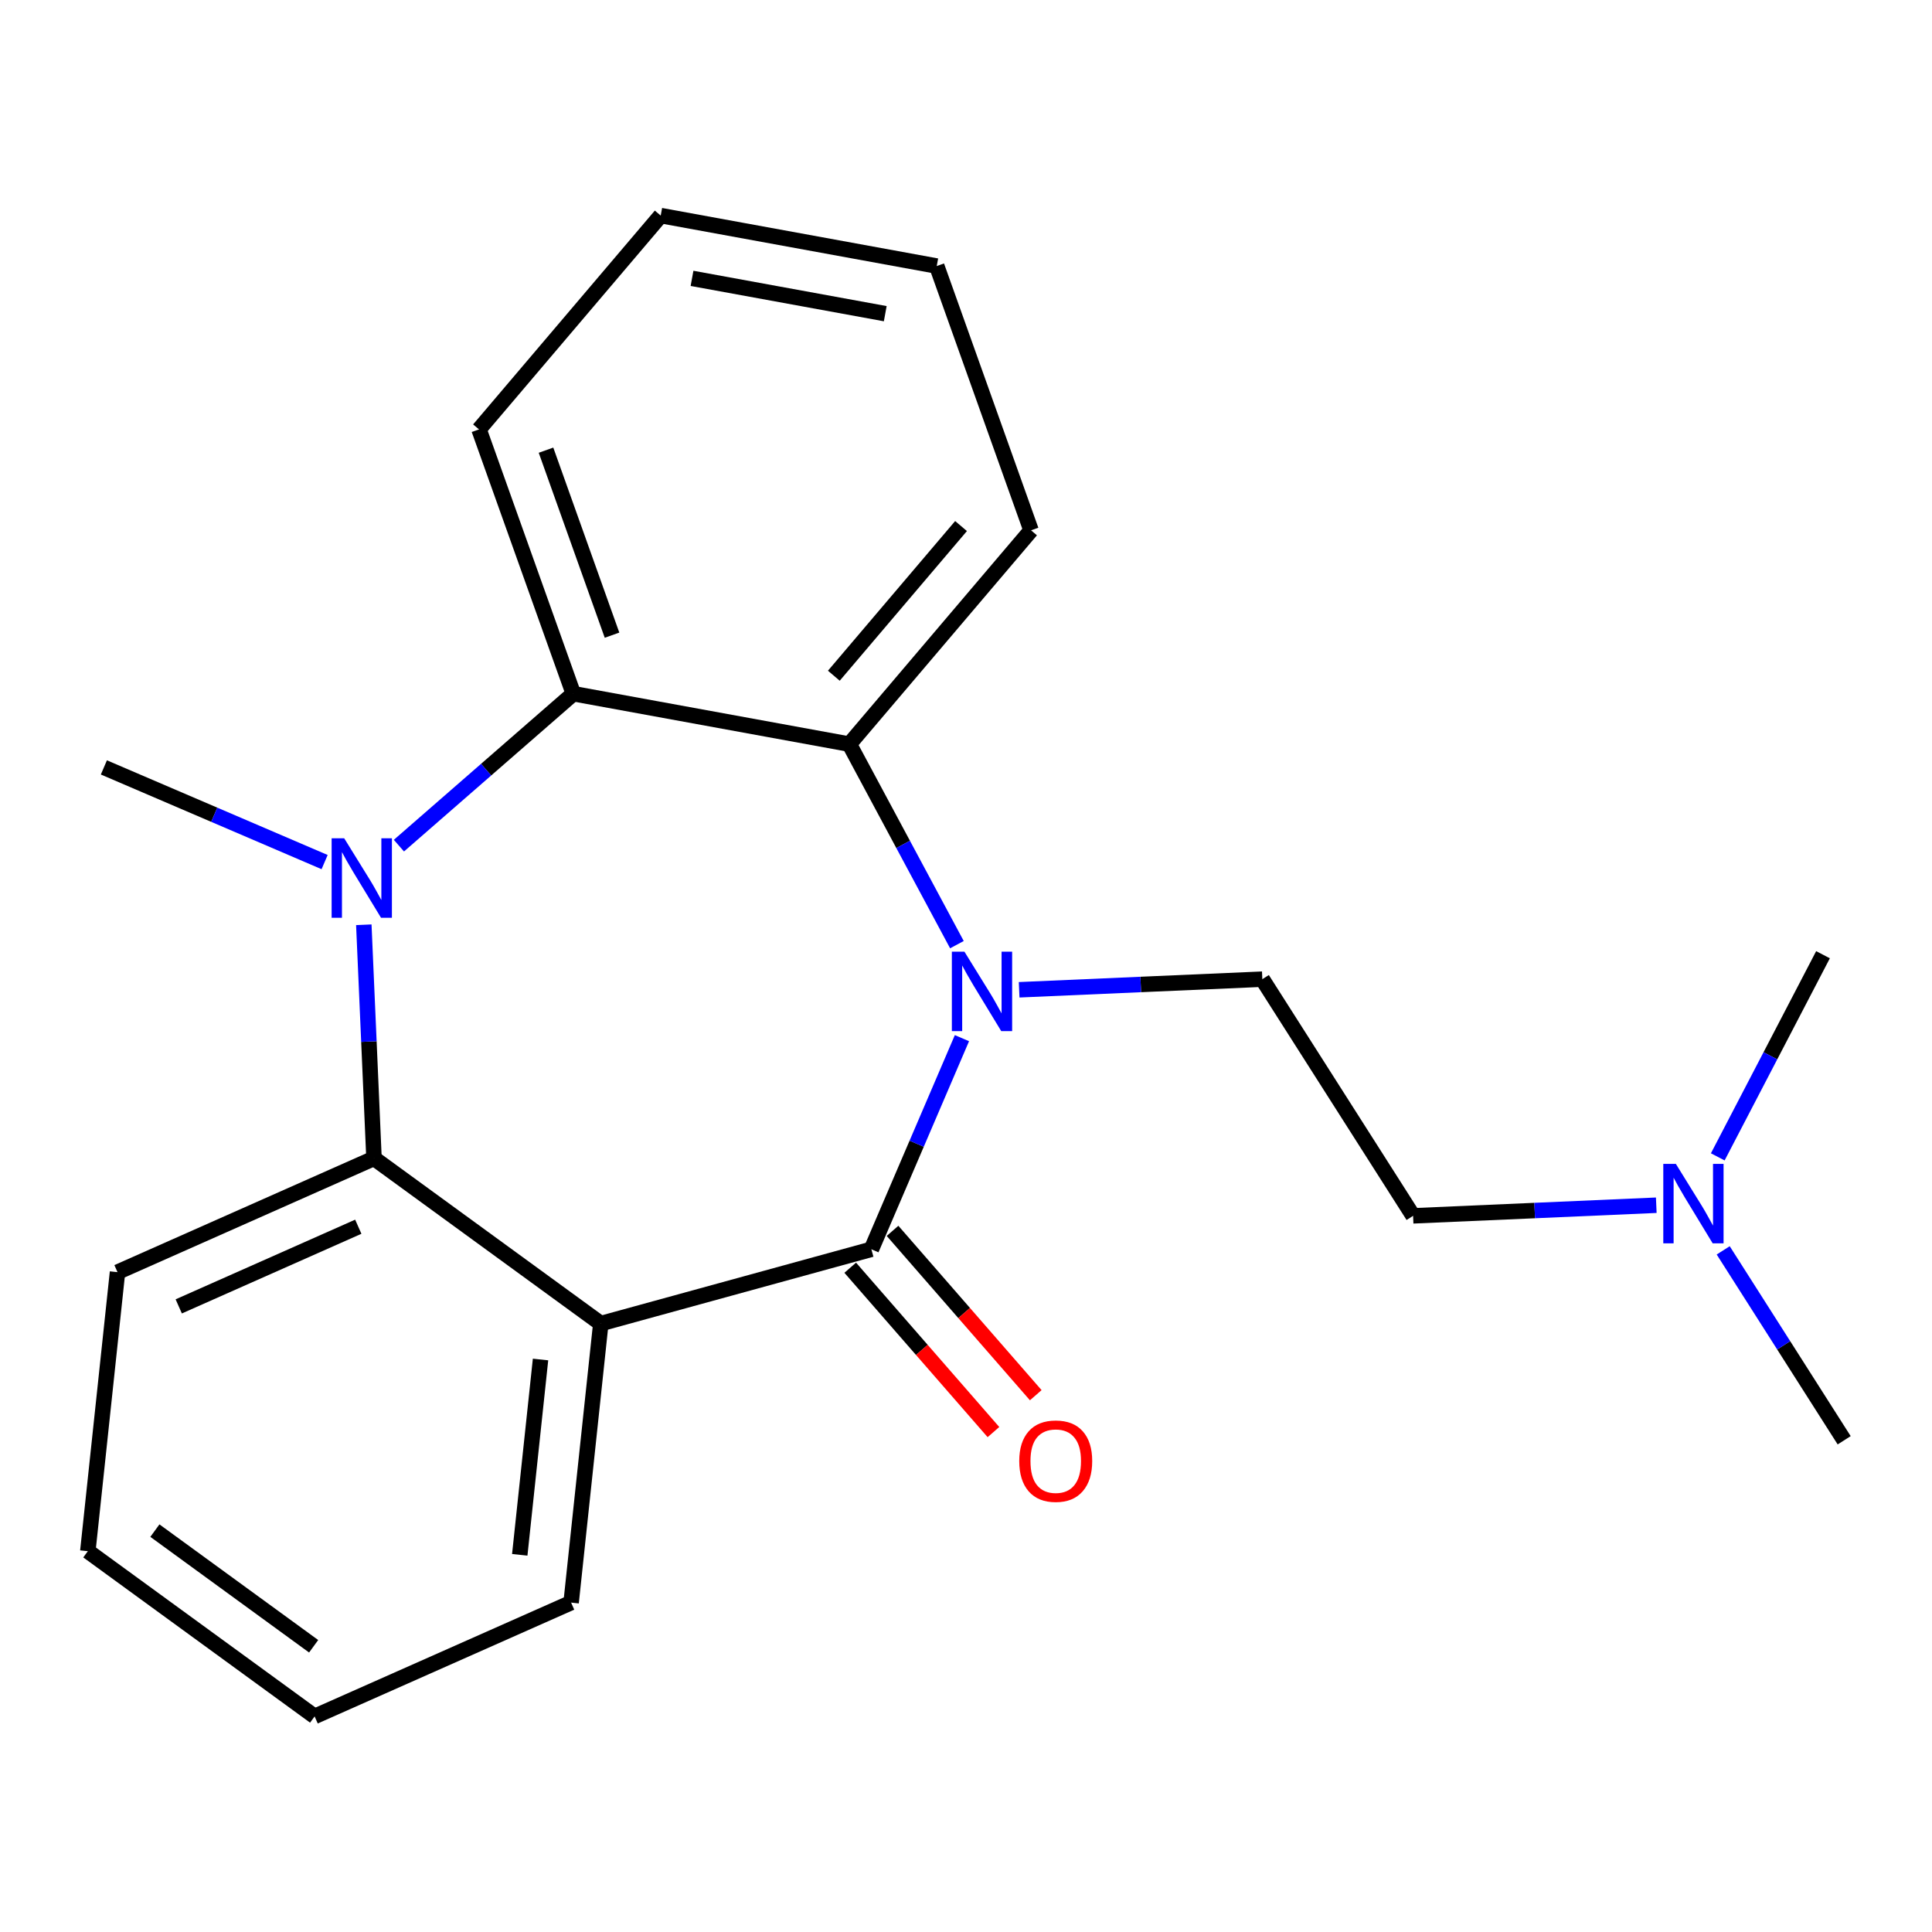 <?xml version='1.0' encoding='iso-8859-1'?>
<svg version='1.1' baseProfile='full'
              xmlns='http://www.w3.org/2000/svg'
                      xmlns:rdkit='http://www.rdkit.org/xml'
                      xmlns:xlink='http://www.w3.org/1999/xlink'
                  xml:space='preserve'
width='250px' height='250px' viewBox='0 0 250 250'>
<!-- END OF HEADER -->
<rect style='opacity:1.0;fill:#FFFFFF;stroke:none' width='250' height='250' x='0' y='0'> </rect>
<path class='bond-0 atom-0 atom-18' d='M 238.636,186.371 L 230.809,174.083' style='fill:none;fill-rule:evenodd;stroke:#000000;stroke-width:2.0px;stroke-linecap:butt;stroke-linejoin:miter;stroke-opacity:1' />
<path class='bond-0 atom-0 atom-18' d='M 230.809,174.083 L 222.982,161.796' style='fill:none;fill-rule:evenodd;stroke:#0000FF;stroke-width:2.0px;stroke-linecap:butt;stroke-linejoin:miter;stroke-opacity:1' />
<path class='bond-1 atom-1 atom-18' d='M 235.896,123.54 L 229.087,136.619' style='fill:none;fill-rule:evenodd;stroke:#000000;stroke-width:2.0px;stroke-linecap:butt;stroke-linejoin:miter;stroke-opacity:1' />
<path class='bond-1 atom-1 atom-18' d='M 229.087,136.619 L 222.278,149.698' style='fill:none;fill-rule:evenodd;stroke:#0000FF;stroke-width:2.0px;stroke-linecap:butt;stroke-linejoin:miter;stroke-opacity:1' />
<path class='bond-2 atom-2 atom-19' d='M 13.443,99.303 L 27.724,105.428' style='fill:none;fill-rule:evenodd;stroke:#000000;stroke-width:2.0px;stroke-linecap:butt;stroke-linejoin:miter;stroke-opacity:1' />
<path class='bond-2 atom-2 atom-19' d='M 27.724,105.428 L 42.005,111.554' style='fill:none;fill-rule:evenodd;stroke:#0000FF;stroke-width:2.0px;stroke-linecap:butt;stroke-linejoin:miter;stroke-opacity:1' />
<path class='bond-3 atom-3 atom-4' d='M 40.711,222.103 L 11.364,200.723' style='fill:none;fill-rule:evenodd;stroke:#000000;stroke-width:2.0px;stroke-linecap:butt;stroke-linejoin:miter;stroke-opacity:1' />
<path class='bond-3 atom-3 atom-4' d='M 40.585,213.027 L 20.042,198.061' style='fill:none;fill-rule:evenodd;stroke:#000000;stroke-width:2.0px;stroke-linecap:butt;stroke-linejoin:miter;stroke-opacity:1' />
<path class='bond-4 atom-3 atom-7' d='M 40.711,222.103 L 73.901,207.377' style='fill:none;fill-rule:evenodd;stroke:#000000;stroke-width:2.0px;stroke-linecap:butt;stroke-linejoin:miter;stroke-opacity:1' />
<path class='bond-5 atom-4 atom-8' d='M 11.364,200.723 L 15.206,164.617' style='fill:none;fill-rule:evenodd;stroke:#000000;stroke-width:2.0px;stroke-linecap:butt;stroke-linejoin:miter;stroke-opacity:1' />
<path class='bond-6 atom-5 atom-6' d='M 85.496,27.897 L 121.214,34.426' style='fill:none;fill-rule:evenodd;stroke:#000000;stroke-width:2.0px;stroke-linecap:butt;stroke-linejoin:miter;stroke-opacity:1' />
<path class='bond-6 atom-5 atom-6' d='M 89.548,36.02 L 114.551,40.59' style='fill:none;fill-rule:evenodd;stroke:#000000;stroke-width:2.0px;stroke-linecap:butt;stroke-linejoin:miter;stroke-opacity:1' />
<path class='bond-7 atom-5 atom-9' d='M 85.496,27.897 L 61.983,55.565' style='fill:none;fill-rule:evenodd;stroke:#000000;stroke-width:2.0px;stroke-linecap:butt;stroke-linejoin:miter;stroke-opacity:1' />
<path class='bond-8 atom-6 atom-10' d='M 121.214,34.426 L 133.418,68.623' style='fill:none;fill-rule:evenodd;stroke:#000000;stroke-width:2.0px;stroke-linecap:butt;stroke-linejoin:miter;stroke-opacity:1' />
<path class='bond-9 atom-7 atom-13' d='M 73.901,207.377 L 77.743,171.272' style='fill:none;fill-rule:evenodd;stroke:#000000;stroke-width:2.0px;stroke-linecap:butt;stroke-linejoin:miter;stroke-opacity:1' />
<path class='bond-9 atom-7 atom-13' d='M 67.256,201.193 L 69.945,175.919' style='fill:none;fill-rule:evenodd;stroke:#000000;stroke-width:2.0px;stroke-linecap:butt;stroke-linejoin:miter;stroke-opacity:1' />
<path class='bond-10 atom-8 atom-14' d='M 15.206,164.617 L 48.395,149.891' style='fill:none;fill-rule:evenodd;stroke:#000000;stroke-width:2.0px;stroke-linecap:butt;stroke-linejoin:miter;stroke-opacity:1' />
<path class='bond-10 atom-8 atom-14' d='M 23.129,169.046 L 46.362,158.738' style='fill:none;fill-rule:evenodd;stroke:#000000;stroke-width:2.0px;stroke-linecap:butt;stroke-linejoin:miter;stroke-opacity:1' />
<path class='bond-11 atom-9 atom-15' d='M 61.983,55.565 L 74.187,89.762' style='fill:none;fill-rule:evenodd;stroke:#000000;stroke-width:2.0px;stroke-linecap:butt;stroke-linejoin:miter;stroke-opacity:1' />
<path class='bond-11 atom-9 atom-15' d='M 70.653,58.253 L 79.196,82.191' style='fill:none;fill-rule:evenodd;stroke:#000000;stroke-width:2.0px;stroke-linecap:butt;stroke-linejoin:miter;stroke-opacity:1' />
<path class='bond-12 atom-10 atom-16' d='M 133.418,68.623 L 109.905,96.291' style='fill:none;fill-rule:evenodd;stroke:#000000;stroke-width:2.0px;stroke-linecap:butt;stroke-linejoin:miter;stroke-opacity:1' />
<path class='bond-12 atom-10 atom-16' d='M 124.358,68.071 L 107.898,87.438' style='fill:none;fill-rule:evenodd;stroke:#000000;stroke-width:2.0px;stroke-linecap:butt;stroke-linejoin:miter;stroke-opacity:1' />
<path class='bond-13 atom-11 atom-12' d='M 182.853,157.329 L 163.345,126.705' style='fill:none;fill-rule:evenodd;stroke:#000000;stroke-width:2.0px;stroke-linecap:butt;stroke-linejoin:miter;stroke-opacity:1' />
<path class='bond-14 atom-11 atom-18' d='M 182.853,157.329 L 198.587,156.643' style='fill:none;fill-rule:evenodd;stroke:#000000;stroke-width:2.0px;stroke-linecap:butt;stroke-linejoin:miter;stroke-opacity:1' />
<path class='bond-14 atom-11 atom-18' d='M 198.587,156.643 L 214.321,155.956' style='fill:none;fill-rule:evenodd;stroke:#0000FF;stroke-width:2.0px;stroke-linecap:butt;stroke-linejoin:miter;stroke-opacity:1' />
<path class='bond-15 atom-12 atom-20' d='M 163.345,126.705 L 147.611,127.391' style='fill:none;fill-rule:evenodd;stroke:#000000;stroke-width:2.0px;stroke-linecap:butt;stroke-linejoin:miter;stroke-opacity:1' />
<path class='bond-15 atom-12 atom-20' d='M 147.611,127.391 L 131.877,128.078' style='fill:none;fill-rule:evenodd;stroke:#0000FF;stroke-width:2.0px;stroke-linecap:butt;stroke-linejoin:miter;stroke-opacity:1' />
<path class='bond-16 atom-13 atom-14' d='M 77.743,171.272 L 48.395,149.891' style='fill:none;fill-rule:evenodd;stroke:#000000;stroke-width:2.0px;stroke-linecap:butt;stroke-linejoin:miter;stroke-opacity:1' />
<path class='bond-17 atom-13 atom-17' d='M 77.743,171.272 L 112.756,161.657' style='fill:none;fill-rule:evenodd;stroke:#000000;stroke-width:2.0px;stroke-linecap:butt;stroke-linejoin:miter;stroke-opacity:1' />
<path class='bond-18 atom-14 atom-19' d='M 48.395,149.891 L 47.736,134.778' style='fill:none;fill-rule:evenodd;stroke:#000000;stroke-width:2.0px;stroke-linecap:butt;stroke-linejoin:miter;stroke-opacity:1' />
<path class='bond-18 atom-14 atom-19' d='M 47.736,134.778 L 47.077,119.665' style='fill:none;fill-rule:evenodd;stroke:#0000FF;stroke-width:2.0px;stroke-linecap:butt;stroke-linejoin:miter;stroke-opacity:1' />
<path class='bond-19 atom-15 atom-16' d='M 74.187,89.762 L 109.905,96.291' style='fill:none;fill-rule:evenodd;stroke:#000000;stroke-width:2.0px;stroke-linecap:butt;stroke-linejoin:miter;stroke-opacity:1' />
<path class='bond-20 atom-15 atom-19' d='M 74.187,89.762 L 62.904,99.594' style='fill:none;fill-rule:evenodd;stroke:#000000;stroke-width:2.0px;stroke-linecap:butt;stroke-linejoin:miter;stroke-opacity:1' />
<path class='bond-20 atom-15 atom-19' d='M 62.904,99.594 L 51.62,109.427' style='fill:none;fill-rule:evenodd;stroke:#0000FF;stroke-width:2.0px;stroke-linecap:butt;stroke-linejoin:miter;stroke-opacity:1' />
<path class='bond-21 atom-16 atom-20' d='M 109.905,96.291 L 116.865,109.265' style='fill:none;fill-rule:evenodd;stroke:#000000;stroke-width:2.0px;stroke-linecap:butt;stroke-linejoin:miter;stroke-opacity:1' />
<path class='bond-21 atom-16 atom-20' d='M 116.865,109.265 L 123.825,122.238' style='fill:none;fill-rule:evenodd;stroke:#0000FF;stroke-width:2.0px;stroke-linecap:butt;stroke-linejoin:miter;stroke-opacity:1' />
<path class='bond-22 atom-17 atom-20' d='M 112.756,161.657 L 118.616,147.997' style='fill:none;fill-rule:evenodd;stroke:#000000;stroke-width:2.0px;stroke-linecap:butt;stroke-linejoin:miter;stroke-opacity:1' />
<path class='bond-22 atom-17 atom-20' d='M 118.616,147.997 L 124.475,134.337' style='fill:none;fill-rule:evenodd;stroke:#0000FF;stroke-width:2.0px;stroke-linecap:butt;stroke-linejoin:miter;stroke-opacity:1' />
<path class='bond-23 atom-17 atom-21' d='M 110.019,164.042 L 119.285,174.676' style='fill:none;fill-rule:evenodd;stroke:#000000;stroke-width:2.0px;stroke-linecap:butt;stroke-linejoin:miter;stroke-opacity:1' />
<path class='bond-23 atom-17 atom-21' d='M 119.285,174.676 L 128.551,185.31' style='fill:none;fill-rule:evenodd;stroke:#FF0000;stroke-width:2.0px;stroke-linecap:butt;stroke-linejoin:miter;stroke-opacity:1' />
<path class='bond-23 atom-17 atom-21' d='M 115.494,159.271 L 124.76,169.905' style='fill:none;fill-rule:evenodd;stroke:#000000;stroke-width:2.0px;stroke-linecap:butt;stroke-linejoin:miter;stroke-opacity:1' />
<path class='bond-23 atom-17 atom-21' d='M 124.76,169.905 L 134.026,180.539' style='fill:none;fill-rule:evenodd;stroke:#FF0000;stroke-width:2.0px;stroke-linecap:butt;stroke-linejoin:miter;stroke-opacity:1' />
<path  class='atom-18' d='M 216.855 150.605
L 220.225 156.052
Q 220.559 156.589, 221.096 157.562
Q 221.634 158.535, 221.663 158.593
L 221.663 150.605
L 223.028 150.605
L 223.028 160.888
L 221.619 160.888
L 218.003 154.933
Q 217.582 154.236, 217.131 153.437
Q 216.696 152.639, 216.565 152.392
L 216.565 160.888
L 215.229 160.888
L 215.229 150.605
L 216.855 150.605
' fill='#0000FF'/>
<path  class='atom-19' d='M 44.54 108.475
L 47.909 113.921
Q 48.243 114.459, 48.781 115.432
Q 49.318 116.405, 49.347 116.463
L 49.347 108.475
L 50.712 108.475
L 50.712 118.758
L 49.303 118.758
L 45.687 112.803
Q 45.266 112.106, 44.816 111.307
Q 44.38 110.508, 44.249 110.261
L 44.249 118.758
L 42.913 118.758
L 42.913 108.475
L 44.54 108.475
' fill='#0000FF'/>
<path  class='atom-20' d='M 124.797 123.146
L 128.166 128.592
Q 128.501 129.13, 129.038 130.103
Q 129.575 131.076, 129.604 131.134
L 129.604 123.146
L 130.97 123.146
L 130.97 133.429
L 129.561 133.429
L 125.944 127.474
Q 125.523 126.777, 125.073 125.978
Q 124.637 125.179, 124.506 124.932
L 124.506 133.429
L 123.17 133.429
L 123.17 123.146
L 124.797 123.146
' fill='#0000FF'/>
<path  class='atom-21' d='M 131.89 189.06
Q 131.89 186.591, 133.11 185.212
Q 134.33 183.832, 136.611 183.832
Q 138.891 183.832, 140.111 185.212
Q 141.331 186.591, 141.331 189.06
Q 141.331 191.559, 140.096 192.982
Q 138.862 194.391, 136.611 194.391
Q 134.345 194.391, 133.11 192.982
Q 131.89 191.573, 131.89 189.06
M 136.611 193.229
Q 138.179 193.229, 139.022 192.183
Q 139.879 191.123, 139.879 189.06
Q 139.879 187.042, 139.022 186.025
Q 138.179 184.994, 136.611 184.994
Q 135.042 184.994, 134.185 186.01
Q 133.343 187.027, 133.343 189.06
Q 133.343 191.137, 134.185 192.183
Q 135.042 193.229, 136.611 193.229
' fill='#FF0000'/>
</svg>
